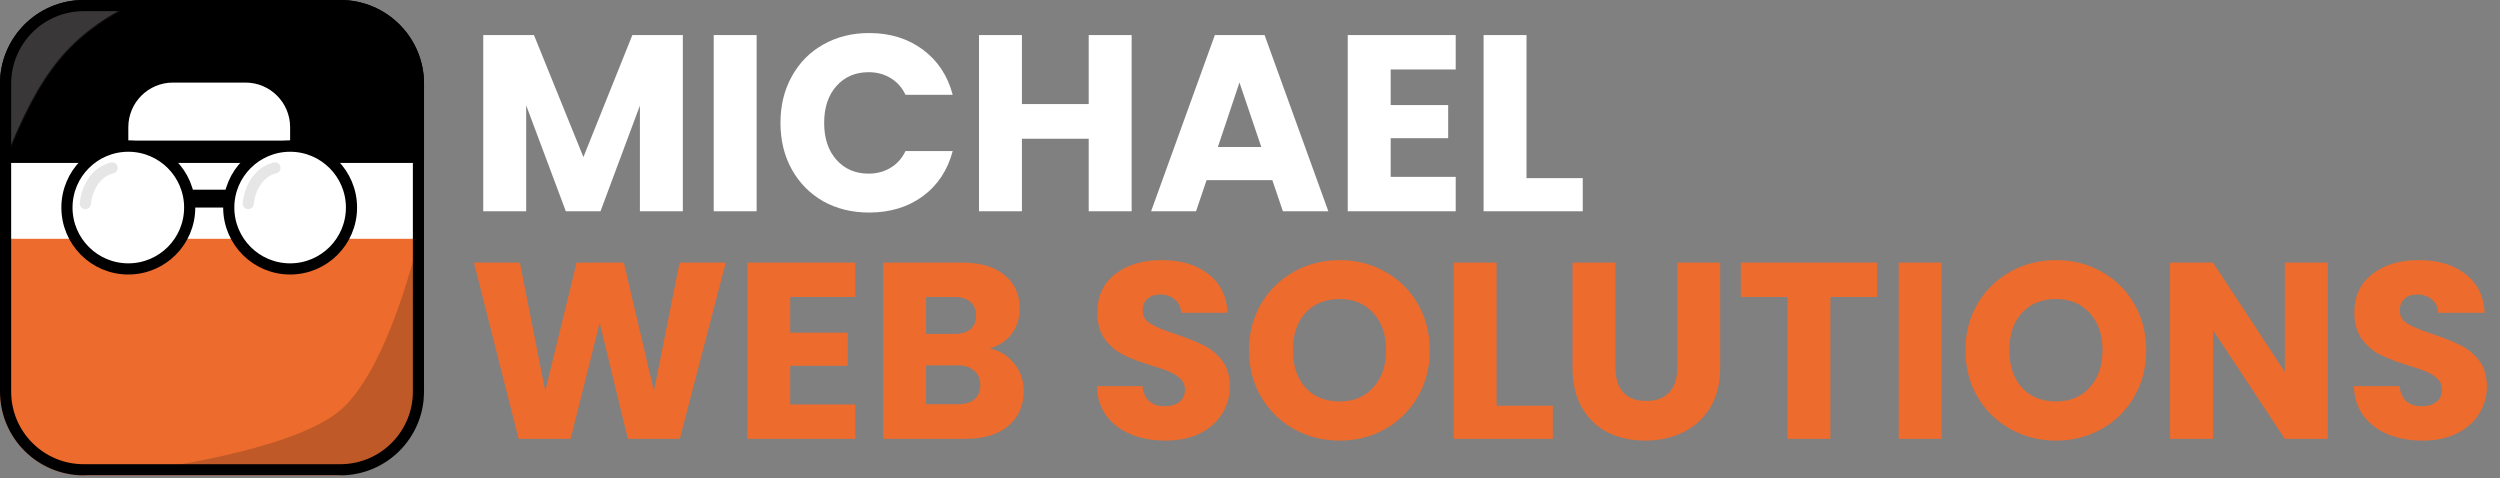 <svg width="758" height="145" viewBox="0 0 758 145" fill="none" xmlns="http://www.w3.org/2000/svg">
<rect x="0" y="0" width="758" height="145" fill="#808080" stroke="none"/>
<rect width="128.564" height="144.127" rx="27.066" fill="white"/>
<path d="M0 72.402H126.872V118.753C126.872 132.767 115.512 144.127 101.498 144.127H25.375C11.361 144.127 0 132.767 0 118.753V72.402Z" fill="#EC6B2D"/>
<line x1="56.839" y1="60.222" x2="69.695" y2="60.222" stroke="black" stroke-width="5.413"/>
<path d="M0 25.375C0 11.361 11.361 0 25.375 0H103.19C117.204 0 128.564 11.361 128.564 25.375V49.396H0V25.375Z" fill="black"/>
<path d="M38.907 38.569C38.907 31.095 44.966 25.036 52.441 25.036H74.432C81.906 25.036 87.965 31.095 87.965 38.569V42.629H38.907V38.569Z" fill="white"/>
<circle cx="38.907" cy="62.929" r="18.608" fill="white" stroke="black" stroke-width="3.383"/>
<circle cx="87.965" cy="62.929" r="18.608" fill="white" stroke="black" stroke-width="3.383"/>
<path d="M102.077 125.067C117.574 113.249 126.872 72.064 126.872 72.064V122.286C126.872 129.237 118.39 138.39 110.125 142.097H44.997C44.997 142.097 86.581 136.884 102.077 125.067Z" fill="#EC6B2D" stroke="#EC6B2D" stroke-width="0.338"/>
<path d="M102.077 125.067C117.574 113.249 126.872 72.064 126.872 72.064V122.286C126.872 129.237 118.39 138.39 110.125 142.097H44.997C44.997 142.097 86.581 136.884 102.077 125.067Z" fill="#0C1210" fill-opacity="0.2" stroke="#EC6B2D" stroke-width="0.338"/>
<path d="M1.691 17.255V48.38C12.404 21.736 20.919 10.569 41.952 0.338C15.732 0.338 5.877 9.715 1.691 17.255Z" fill="#393737" stroke="#0E0E0E" stroke-width="0.338"/>
<path d="M25.375 1.692H103.19C116.269 1.692 126.872 12.295 126.872 25.375V118.753C126.872 131.832 116.269 142.436 103.19 142.436H25.375C12.295 142.436 1.692 131.832 1.692 118.753V25.375C1.692 12.295 12.295 1.692 25.375 1.692Z" stroke="black" stroke-width="3.383"/>
<path d="M25.863 61.726C26.089 58.737 28.028 52.388 33.983 50.899" stroke="black" stroke-opacity="0.1" stroke-width="3.383" stroke-linecap="round"/>
<path d="M75.259 61.726C75.485 58.737 77.424 52.388 83.379 50.899" stroke="black" stroke-opacity="0.1" stroke-width="3.383" stroke-linecap="round"/>
<path d="M207.035 10.625V64.064H194.018V32.016L182.067 64.064H171.562L159.534 31.939V64.064H146.517V10.625H161.894L176.89 47.621L191.734 10.625H207.035ZM229.413 10.625V64.064H216.396V10.625H229.413ZM236.639 37.268C236.639 31.99 237.781 27.296 240.064 23.185C242.348 19.024 245.52 15.801 249.58 13.518C253.691 11.183 258.334 10.016 263.51 10.016C269.854 10.016 275.284 11.691 279.801 15.04C284.318 18.39 287.337 22.957 288.86 28.742H274.548C273.483 26.509 271.96 24.809 269.981 23.642C268.053 22.475 265.845 21.891 263.358 21.891C259.349 21.891 256.101 23.287 253.614 26.078C251.128 28.869 249.884 32.599 249.884 37.268C249.884 41.937 251.128 45.667 253.614 48.458C256.101 51.249 259.349 52.645 263.358 52.645C265.845 52.645 268.053 52.062 269.981 50.894C271.96 49.727 273.483 48.027 274.548 45.794H288.86C287.337 51.579 284.318 56.147 279.801 59.496C275.284 62.795 269.854 64.444 263.51 64.444C258.334 64.444 253.691 63.302 249.58 61.019C245.52 58.684 242.348 55.462 240.064 51.351C237.781 47.24 236.639 42.546 236.639 37.268ZM343.114 10.625V64.064H330.097V42.064H309.848V64.064H296.831V10.625H309.848V31.559H330.097V10.625H343.114ZM385.777 54.624H365.833L362.636 64.064H349.01L368.345 10.625H383.417L402.753 64.064H388.974L385.777 54.624ZM382.428 44.576L375.805 25.012L369.259 44.576H382.428ZM421.655 21.054V31.863H439.087V41.912H421.655V53.635H441.371V64.064H408.638V10.625H441.371V21.054H421.655ZM462.839 54.015H479.89V64.064H449.822V10.625H462.839V54.015Z" fill="white"/>
<path d="M220.052 79.625L206.122 133.064H190.364L181.838 97.894L173.008 133.064H157.25L143.7 79.625H157.631L165.32 118.524L174.835 79.625H189.146L198.281 118.524L206.046 79.625H220.052ZM239.598 90.054V100.863H257.03V110.912H239.598V122.635H259.314V133.064H226.58V79.625H259.314V90.054H239.598ZM300.117 105.659C303.213 106.319 305.699 107.867 307.577 110.303C309.455 112.688 310.394 115.428 310.394 118.524C310.394 122.99 308.82 126.542 305.674 129.181C302.578 131.769 298.239 133.064 292.657 133.064H267.764V79.625H291.82C297.25 79.625 301.487 80.868 304.532 83.355C307.628 85.842 309.176 89.216 309.176 93.479C309.176 96.626 308.338 99.239 306.664 101.32C305.04 103.401 302.857 104.847 300.117 105.659ZM280.782 101.244H289.307C291.439 101.244 293.063 100.787 294.179 99.874C295.347 98.909 295.93 97.514 295.93 95.687C295.93 93.86 295.347 92.464 294.179 91.5C293.063 90.536 291.439 90.054 289.307 90.054H280.782V101.244ZM290.373 122.559C292.555 122.559 294.23 122.076 295.397 121.112C296.615 120.097 297.224 118.651 297.224 116.773C297.224 114.895 296.59 113.424 295.321 112.358C294.103 111.292 292.403 110.759 290.221 110.759H280.782V122.559H290.373ZM353.411 133.596C349.503 133.596 346.001 132.962 342.906 131.693C339.81 130.425 337.323 128.547 335.445 126.06C333.618 123.574 332.654 120.579 332.553 117.078H346.407C346.61 119.057 347.295 120.579 348.463 121.645C349.63 122.66 351.152 123.168 353.03 123.168C354.958 123.168 356.481 122.736 357.597 121.873C358.714 120.96 359.272 119.717 359.272 118.143C359.272 116.824 358.815 115.733 357.902 114.87C357.039 114.007 355.948 113.297 354.629 112.739C353.36 112.18 351.533 111.546 349.148 110.836C345.697 109.77 342.88 108.704 340.698 107.638C338.516 106.573 336.638 104.999 335.065 102.919C333.492 100.838 332.705 98.123 332.705 94.773C332.705 89.8 334.507 85.918 338.11 83.127C341.713 80.285 346.407 78.864 352.193 78.864C358.079 78.864 362.824 80.285 366.428 83.127C370.031 85.918 371.959 89.826 372.213 94.85H358.13C358.029 93.124 357.394 91.779 356.227 90.815C355.06 89.8 353.563 89.293 351.736 89.293C350.163 89.293 348.894 89.724 347.93 90.587C346.965 91.399 346.483 92.591 346.483 94.165C346.483 95.89 347.295 97.235 348.919 98.199C350.543 99.163 353.081 100.204 356.532 101.32C359.983 102.487 362.774 103.604 364.905 104.67C367.087 105.735 368.965 107.283 370.538 109.313C372.112 111.343 372.898 113.957 372.898 117.154C372.898 120.199 372.112 122.965 370.538 125.451C369.016 127.938 366.783 129.917 363.839 131.389C360.896 132.861 357.42 133.596 353.411 133.596ZM406.182 133.596C401.158 133.596 396.54 132.429 392.327 130.095C388.166 127.76 384.842 124.512 382.355 120.351C379.919 116.139 378.701 111.419 378.701 106.192C378.701 100.965 379.919 96.271 382.355 92.109C384.842 87.948 388.166 84.7 392.327 82.365C396.54 80.031 401.158 78.864 406.182 78.864C411.206 78.864 415.799 80.031 419.96 82.365C424.172 84.7 427.471 87.948 429.856 92.109C432.292 96.271 433.51 100.965 433.51 106.192C433.51 111.419 432.292 116.139 429.856 120.351C427.42 124.512 424.122 127.76 419.96 130.095C415.799 132.429 411.206 133.596 406.182 133.596ZM406.182 121.721C410.445 121.721 413.845 120.3 416.383 117.458C418.971 114.616 420.265 110.861 420.265 106.192C420.265 101.472 418.971 97.717 416.383 94.926C413.845 92.084 410.445 90.663 406.182 90.663C401.868 90.663 398.417 92.058 395.829 94.85C393.292 97.641 392.023 101.422 392.023 106.192C392.023 110.912 393.292 114.692 395.829 117.534C398.417 120.326 401.868 121.721 406.182 121.721ZM453.769 123.015H470.821V133.064H440.752V79.625H453.769V123.015ZM489.818 79.625V111.597C489.818 114.794 490.605 117.255 492.178 118.981C493.752 120.706 496.061 121.569 499.106 121.569C502.15 121.569 504.485 120.706 506.109 118.981C507.733 117.255 508.545 114.794 508.545 111.597V79.625H521.562V111.521C521.562 116.291 520.547 120.326 518.517 123.624C516.487 126.923 513.747 129.41 510.296 131.084C506.896 132.759 503.089 133.596 498.877 133.596C494.665 133.596 490.884 132.784 487.535 131.161C484.236 129.486 481.623 126.999 479.694 123.7C477.766 120.351 476.801 116.291 476.801 111.521V79.625H489.818ZM569.145 79.625V90.054H554.986V133.064H541.969V90.054H527.81V79.625H569.145ZM588.695 79.625V133.064H575.678V79.625H588.695ZM623.402 133.596C618.377 133.596 613.759 132.429 609.547 130.095C605.386 127.76 602.062 124.512 599.575 120.351C597.139 116.139 595.921 111.419 595.921 106.192C595.921 100.965 597.139 96.271 599.575 92.109C602.062 87.948 605.386 84.7 609.547 82.365C613.759 80.031 618.377 78.864 623.402 78.864C628.426 78.864 633.018 80.031 637.18 82.365C641.392 84.7 644.691 87.948 647.076 92.109C649.512 96.271 650.73 100.965 650.73 106.192C650.73 111.419 649.512 116.139 647.076 120.351C644.64 124.512 641.341 127.76 637.18 130.095C633.018 132.429 628.426 133.596 623.402 133.596ZM623.402 121.721C627.664 121.721 631.065 120.3 633.602 117.458C636.19 114.616 637.484 110.861 637.484 106.192C637.484 101.472 636.19 97.717 633.602 94.926C631.065 92.084 627.664 90.663 623.402 90.663C619.088 90.663 615.637 92.058 613.049 94.85C610.511 97.641 609.243 101.422 609.243 106.192C609.243 110.912 610.511 114.692 613.049 117.534C615.637 120.326 619.088 121.721 623.402 121.721ZM705.777 133.064H692.76L670.989 100.102V133.064H657.972V79.625H670.989L692.76 112.739V79.625H705.777V133.064ZM734.548 133.596C730.641 133.596 727.139 132.962 724.043 131.693C720.948 130.425 718.461 128.547 716.583 126.06C714.756 123.574 713.792 120.579 713.691 117.078H727.545C727.748 119.057 728.433 120.579 729.6 121.645C730.768 122.66 732.29 123.168 734.168 123.168C736.096 123.168 737.619 122.736 738.735 121.873C739.852 120.96 740.41 119.717 740.41 118.143C740.41 116.824 739.953 115.733 739.04 114.87C738.177 114.007 737.086 113.297 735.766 112.739C734.498 112.18 732.671 111.546 730.285 110.836C726.835 109.77 724.018 108.704 721.836 107.638C719.654 106.573 717.776 104.999 716.203 102.919C714.629 100.838 713.843 98.123 713.843 94.773C713.843 89.8 715.644 85.918 719.248 83.127C722.851 80.285 727.545 78.864 733.33 78.864C739.217 78.864 743.962 80.285 747.565 83.127C751.169 85.918 753.097 89.826 753.351 94.85H739.268C739.167 93.124 738.532 91.779 737.365 90.815C736.198 89.8 734.701 89.293 732.874 89.293C731.3 89.293 730.032 89.724 729.067 90.587C728.103 91.399 727.621 92.591 727.621 94.165C727.621 95.89 728.433 97.235 730.057 98.199C731.681 99.163 734.219 100.204 737.669 101.32C741.12 102.487 743.912 103.604 746.043 104.67C748.225 105.735 750.103 107.283 751.676 109.313C753.249 111.343 754.036 113.957 754.036 117.154C754.036 120.199 753.249 122.965 751.676 125.451C750.154 127.938 747.921 129.917 744.977 131.389C742.034 132.861 738.558 133.596 734.548 133.596Z" fill="#EC6B2D"/>
</svg>
